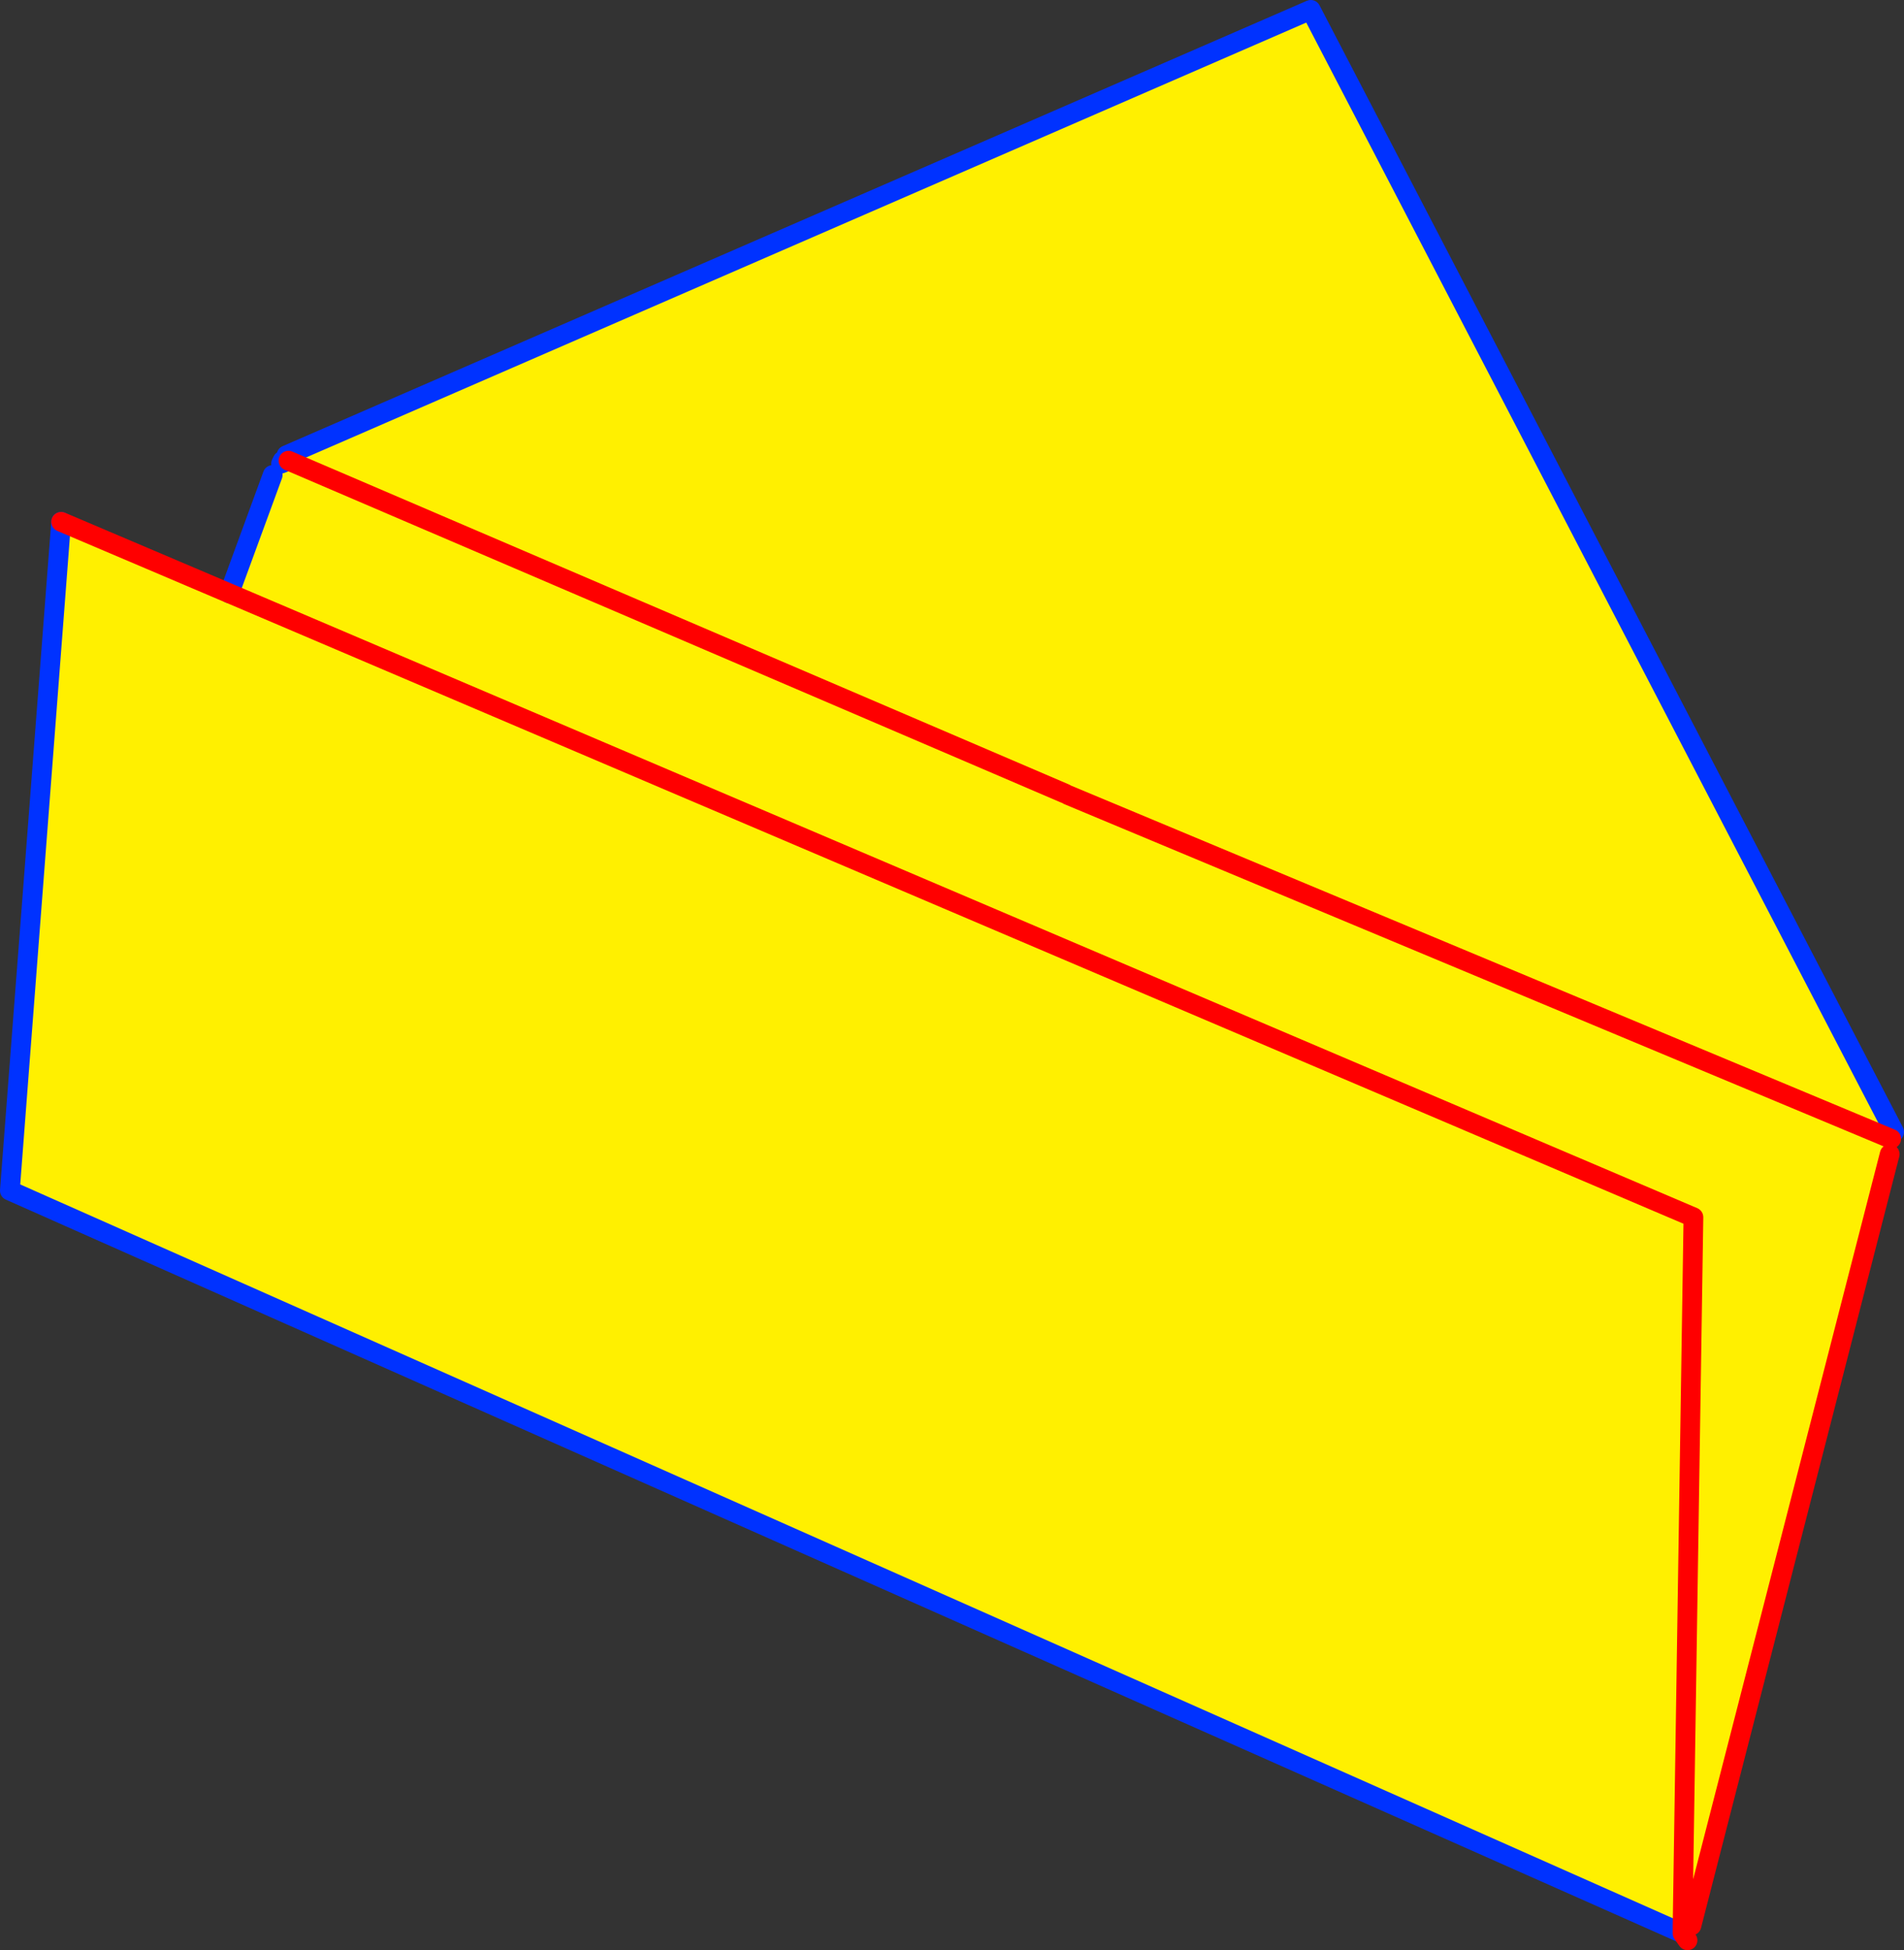 <?xml version="1.0" encoding="UTF-8" standalone="no"?>
<svg xmlns:xlink="http://www.w3.org/1999/xlink" height="197.7px" width="193.05px" xmlns="http://www.w3.org/2000/svg">
  <rect width="100%" height="100%" fill="#333333" stroke="none"/>
  <g transform="matrix(1.0, 0.0, 0.0, 1.0, -312.3, -215.55)">
    <path d="M341.35 262.25 L341.35 261.7 445.2 216.55 504.35 330.3 504.05 331.0 503.9 332.55 483.8 410.75 482.9 410.75 482.9 411.55 313.3 336.25 318.5 268.45 335.55 275.7 339.95 263.7 341.55 262.25 341.35 262.25 M420.3 296.0 L341.55 262.25 420.3 296.0 M420.6 296.15 L504.05 331.0 420.6 296.15 M482.9 410.75 L484.0 338.95 335.55 275.7 484.0 338.95 482.9 410.75" fill="#fff000" fill-rule="evenodd" stroke="none"/>
    <path d="M341.55 262.25 L340.8 262.55 340.95 262.25 341.35 262.25 341.55 262.25 M341.35 261.7 L445.2 216.55 504.35 330.3 M339.95 263.7 L335.55 275.7 M482.9 411.55 L313.3 336.25 318.5 268.45" fill="none" stroke="#0032ff" stroke-linecap="round" stroke-linejoin="round" stroke-width="2.0"/>
    <path d="M503.9 332.55 L483.8 410.75 M482.9 410.75 L482.9 411.55 483.4 412.25 M341.55 262.25 L420.3 296.0 M335.55 275.7 L484.0 338.95 482.9 410.75 M504.05 331.0 L420.6 296.15 M318.5 268.45 L335.55 275.7" fill="none" stroke="#ff0000" stroke-linecap="round" stroke-linejoin="round" stroke-width="2.0"/>
  </g>
</svg>

